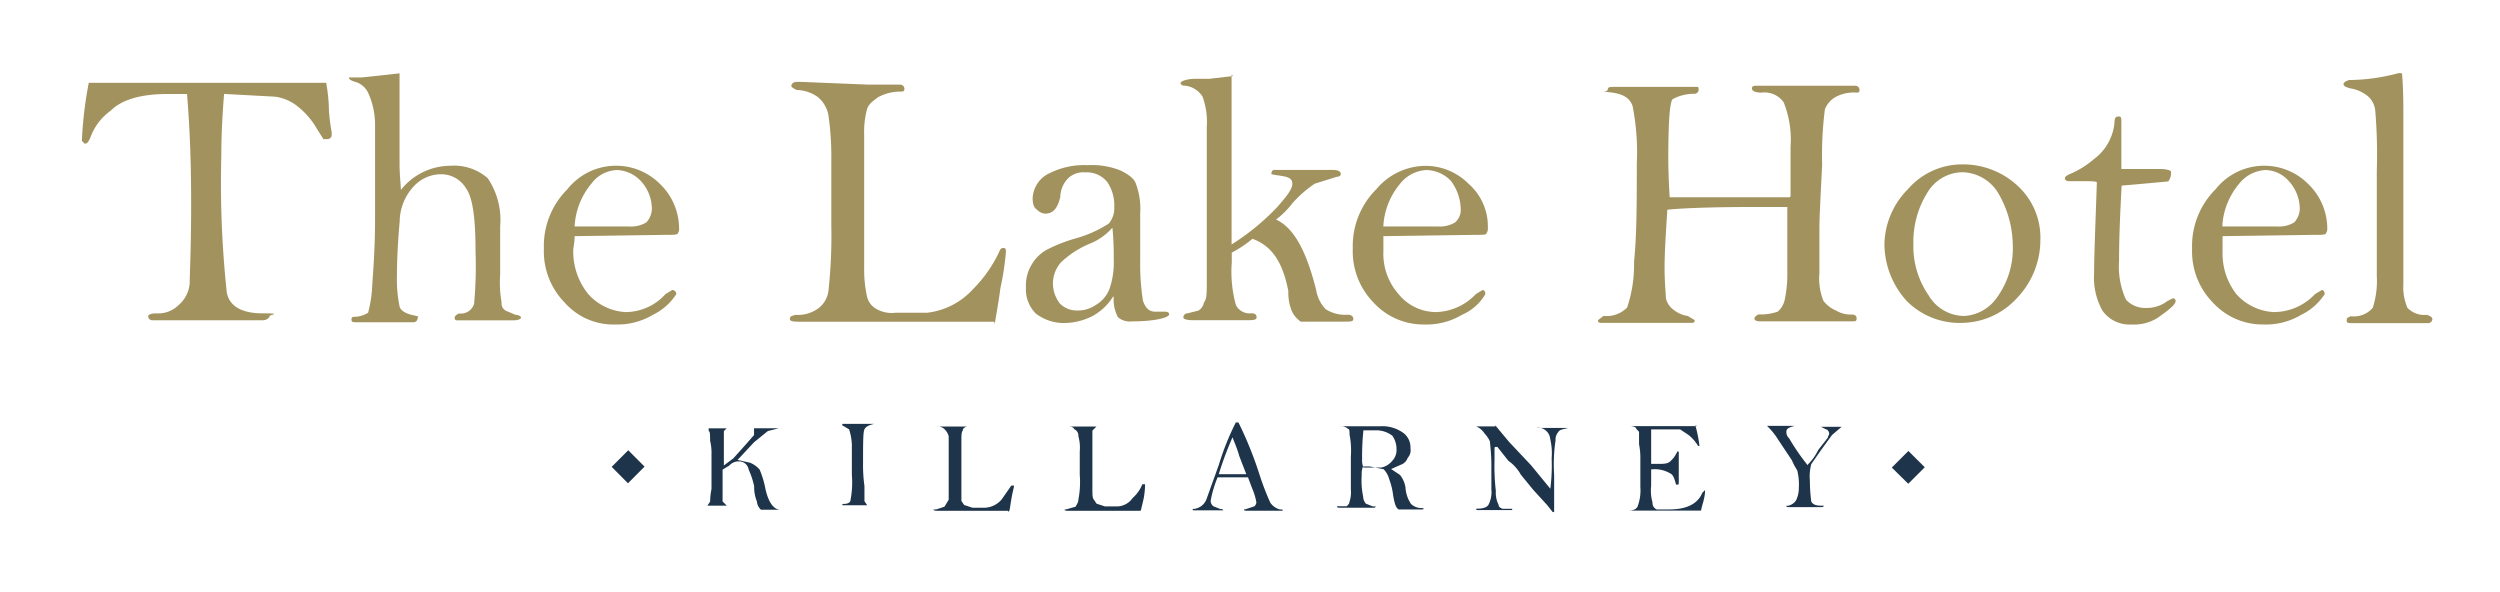 <svg xmlns="http://www.w3.org/2000/svg" width="190.844" height="45.156"><rect id="backgroundrect" width="100%" height="100%" fill="none"/><defs><style>.a{fill:#dedfe3;}.b{fill:#fff;}.c{fill:#a2925e;}.d{fill:#1e344a;}</style></defs><g class="currentLayer"><g id="svg_1"><path class="c" d="M14.257 7.176h-1.475c-2 0-3.477.42-4.32 1.264a4.32 4.32 0 0 0-1.58 2.107c-.105.21-.21.422-.42.422l-.212-.22a30.24 30.24 0 0 1 .527-4.43H24.9a12.96 12.96 0 0 1 .21 2.1 13.908 13.908 0 0 0 .21 1.68v.21a.316.316 0 0 1-.316.31h-.316l-.528-.84a5.9 5.9 0 0 0-1.47-1.68A3.477 3.477 0 0 0 21 7.38l-3.896-.21c-.105 1.37-.21 2.95-.21 4.74a78.705 78.705 0 0 0 .42 10.43c.212 1.054 1.16 1.58 2.74 1.58s.527.106.527.21-.21.318-.53.318h-8.43a.316.316 0 0 1-.31-.31c0-.11.21-.217.63-.217a2.213 2.213 0 0 0 1.69-.63 2.423 2.423 0 0 0 .85-1.68c0-.63.11-2.63.11-6s-.1-5.69-.31-8.43" id="svg_3"/><path class="c" d="M30.483 14.656a4.847 4.847 0 0 1 3.898-2.002 3.898 3.898 0 0 1 2.85.95 5.69 5.69 0 0 1 .95 3.686v3.688a8.64 8.64 0 0 0 .11 2.107.632.632 0 0 0 .32.632l.74.316c.21 0 .42.106.42.21s-.21.212-.63.212h-4.22c-.21 0-.21-.105-.21-.21s.11-.212.32-.317a1.054 1.054 0 0 0 1.16-.737 31.187 31.187 0 0 0 .11-4c0-2.53-.21-4.11-.74-4.84a2.213 2.213 0 0 0-1.9-1.05 2.845 2.845 0 0 0-2.1.95 4.004 4.004 0 0 0-1.05 2.64c-.1 1.16-.21 2.64-.21 4.22a10.01 10.01 0 0 0 .21 2.32c.11.32.53.53 1.06.64s.31.11.31.21a.316.316 0 0 1-.31.32h-4.32c-.31 0-.42 0-.42-.21s.11-.21.32-.21a2.002 2.002 0 0 0 .95-.31 9.8 9.8 0 0 0 .32-2.21c.1-1.37.21-2.95.21-4.95V9.5a5.9 5.9 0 0 0-.53-2.424 1.58 1.58 0 0 0-1.05-.846c-.32-.103-.42-.21-.42-.314h.95L30.5 5.6v6.85c0 .94.107 1.68.107 2.21" id="svg_4"/><path class="c" d="M43.864 18.028c0 .527-.105.843-.105 1.16a5.163 5.163 0 0 0 1.15 3.265 4.11 4.11 0 0 0 2.84 1.37 4.11 4.11 0 0 0 3.05-1.37l.52-.316a.316.316 0 0 1 .31.316 4.425 4.425 0 0 1-1.79 1.58 5.268 5.268 0 0 1-2.84.737 4.952 4.952 0 0 1-3.9-1.68 5.584 5.584 0 0 1-1.58-4.11 6.11 6.11 0 0 1 1.79-4.53 4.74 4.74 0 0 1 7.06-.42 4.74 4.74 0 0 1 1.47 3.37.632.632 0 0 1-.1.42c0 .11-.42.11-1.06.11zm0-.738h4.214a2.213 2.213 0 0 0 1.265-.316 1.58 1.58 0 0 0 .42-1.053 3.16 3.16 0 0 0-.842-2.1 2.634 2.634 0 0 0-1.79-.84 2.53 2.53 0 0 0-2 1.06 5.48 5.48 0 0 0-1.26 3.16" id="svg_5"/><path class="c" d="M75.894 24.56h-14.54c-.738 0-1.054 0-1.054-.21s.106-.21.422-.317a2.634 2.634 0 0 0 1.79-.526 2.002 2.002 0 0 0 .738-1.37 39.09 39.09 0 0 0 .21-4.952v-4.952a22.126 22.126 0 0 0-.21-3.372 2.318 2.318 0 0 0-.843-1.47 2.845 2.845 0 0 0-1.58-.52c-.21-.1-.42-.21-.42-.31s.104-.31.42-.31h.316l5.163.21h2.423a.316.316 0 0 1 .31.32c0 .21-.11.21-.32.21a3.582 3.582 0 0 0-1.69.43c-.42.32-.74.53-.85.95a6.532 6.532 0 0 0-.21 1.9v10.11a9.588 9.588 0 0 0 .21 2.22 1.475 1.475 0 0 0 .52.85 2.318 2.318 0 0 0 1.68.42h2.42a5.584 5.584 0 0 0 3.47-1.79 10.115 10.115 0 0 0 2-2.84q.1-.31.31-.31c.21 0 .21.11.21.32a21.072 21.072 0 0 1-.42 2.74c-.21 1.58-.42 2.53-.42 2.74" id="svg_6"/><path class="c" d="M84.955 22.664a4.214 4.214 0 0 1-1.58 1.475 4.847 4.847 0 0 1-2.108.52 3.477 3.477 0 0 1-2.213-.74 2.634 2.634 0 0 1-.737-2 3.055 3.055 0 0 1 .42-1.69 3.055 3.055 0 0 1 1.16-1.16 12.01 12.01 0 0 1 2.108-.84 9.272 9.272 0 0 0 2.634-1.16 1.79 1.79 0 0 0 .42-1.27 3.16 3.16 0 0 0-.53-1.9 2.002 2.002 0 0 0-1.69-.74 1.686 1.686 0 0 0-1.27.42 2.107 2.107 0 0 0-.63 1.47c-.21.84-.53 1.26-1.16 1.26a.948.948 0 0 1-.63-.32c-.21-.11-.32-.42-.32-.85a2.213 2.213 0 0 1 1.05-1.79 5.9 5.9 0 0 1 3.16-.74 5.795 5.795 0 0 1 2.53.42c.63.32 1.05.63 1.16 1.05a5.373 5.373 0 0 1 .31 2.21V20a17.91 17.91 0 0 0 .21 2.95c.21.63.53.844.95.844h.63c.21 0 .42 0 .42.21s-.95.53-2.85.53a1.37 1.37 0 0 1-1.06-.32 2.95 2.95 0 0 1-.32-1.58m0-5.373a4.53 4.53 0 0 1-1.9 1.37 7.27 7.27 0 0 0-2.1 1.37 2.423 2.423 0 0 0-.64 1.69 2.53 2.53 0 0 0 .53 1.48 1.79 1.79 0 0 0 1.26.53 2.423 2.423 0 0 0 1.48-.42 2.423 2.423 0 0 0 1.06-1.27 6.11 6.11 0 0 0 .31-2.21 22.02 22.02 0 0 0-.11-2.53" id="svg_7"/><path class="c" d="M94.016 5.7v12.96a17.91 17.91 0 0 0 3.477-2.845c.737-.843 1.16-1.37 1.16-1.79s-.317-.528-1.055-.633-.527-.105-.527-.21a.21.21 0 0 1 .22-.21h4.43q.63 0 .63.315c0 .105-.1.21-.31.21l-1.68.527a9.166 9.166 0 0 0-1.69 1.476 6.532 6.532 0 0 1-1.26 1.26c1.37.63 2.32 2.42 3.06 5.37a2.74 2.74 0 0 0 .73 1.473 2.74 2.74 0 0 0 1.69.42c.21 0 .42.107.42.32s-.21.21-.74.21H99.3a1.896 1.896 0 0 1-.74-.95 3.688 3.688 0 0 1-.21-1.37c-.42-2.21-1.265-3.477-2.74-4.003a8.85 8.85 0 0 1-1.58 1.053v.737a9.588 9.588 0 0 0 .316 3.267 1.16 1.16 0 0 0 1.16.63c.315 0 .42.106.42.317s-.316.21-.843.21h-4.01c-.527 0-.74-.103-.74-.21a.316.316 0 0 1 .317-.315l.842-.21a.948.948 0 0 0 .42-.64c.21-.21.21-.74.21-1.58V9.7a5.69 5.69 0 0 0-.32-2.32 1.79 1.79 0 0 0-1.37-.84c-.21 0-.31-.107-.31-.212s.43-.314 1.16-.314h1.06l1.79-.21" id="svg_8"/><path class="c" d="M105.605 18.028v1.16a4.636 4.636 0 0 0 1.16 3.265 3.688 3.688 0 0 0 2.844 1.37 4.32 4.32 0 0 0 3.05-1.37l.52-.316c.1 0 .21.105.21.316a3.793 3.793 0 0 1-1.79 1.58 5.268 5.268 0 0 1-2.85.738 5.163 5.163 0 0 1-3.9-1.68 5.584 5.584 0 0 1-1.58-4.11 6.11 6.11 0 0 1 1.79-4.53 4.952 4.952 0 0 1 3.68-1.79 4.636 4.636 0 0 1 3.37 1.37 4.32 4.32 0 0 1 1.47 3.37.632.632 0 0 1-.11.42c0 .11-.32.11-1.06.11zm0-.738h4.215a2.213 2.213 0 0 0 1.264-.316 1.264 1.264 0 0 0 .422-1.053 3.688 3.688 0 0 0-.738-2.1 2.634 2.634 0 0 0-1.896-.84 2.74 2.74 0 0 0-2.002 1.06 5.48 5.48 0 0 0-1.265 3.16" id="svg_9"/><path class="c" d="M136.687 14.972V11.18a7.586 7.586 0 0 0-.527-3.372 1.79 1.79 0 0 0-1.686-.738c-.42 0-.737-.105-.737-.316s.21-.21.42-.21h7.482a.316.316 0 0 1 .31.316c0 .105 0 .21-.21.21a2.95 2.95 0 0 0-1.58.316 1.896 1.896 0 0 0-.85.95 27.5 27.5 0 0 0-.21 4.213c-.11 2.31-.21 3.89-.21 4.95v3.37a4.53 4.53 0 0 0 .31 2.1 2.318 2.318 0 0 0 .95.73 2.107 2.107 0 0 0 1.16.31c.31 0 .42.1.42.31s-.11.21-.32.21h-7.06c-.32 0-.42-.11-.42-.21s.1-.21.31-.32a3.898 3.898 0 0 0 1.47-.21 1.686 1.686 0 0 0 .52-.85 9.272 9.272 0 0 0 .21-2.11V15.8h-2.42c-3.58 0-5.8.106-6.74.21-.11 1.79-.21 3.267-.21 4.426s.1 2.002.1 2.32a1.475 1.475 0 0 0 .52.84 2.318 2.318 0 0 0 1.16.528l.52.313c0 .21-.11.21-.32.21h-6.74c-.21 0-.32 0-.32-.21l.42-.32a2.213 2.213 0 0 0 1.8-.636 10.22 10.22 0 0 0 .53-3.48c.21-2.1.21-4.53.21-7.48a18.333 18.333 0 0 0-.32-4.42c-.21-.63-.74-.94-1.69-1.05s-.21 0-.21-.21.21-.21.52-.21h6.32c.1 0 .1.11.1.21a.316.316 0 0 1-.31.32 3.372 3.372 0 0 0-1.69.42c-.21.32-.315 1.79-.315 4.53 0 .21 0 1.27.105 2.95h9.166" id="svg_10"/><path class="c" d="M143.852 18.66a6.11 6.11 0 0 1 1.79-4.214 5.48 5.48 0 0 1 4.215-1.897 6.11 6.11 0 0 1 4.215 1.68 5.373 5.373 0 0 1 1.685 4.11 6.427 6.427 0 0 1-1.79 4.42 5.795 5.795 0 0 1-4.215 1.89 5.69 5.69 0 0 1-4.215-1.69 6.532 6.532 0 0 1-1.685-4.32m2.212 0a6.532 6.532 0 0 0 1.16 3.9 3.16 3.16 0 0 0 2.738 1.58 3.266 3.266 0 0 0 2.53-1.48 6.322 6.322 0 0 0 1.158-3.9 8.007 8.007 0 0 0-1.054-3.9 3.266 3.266 0 0 0-2.844-1.69 3.16 3.16 0 0 0-2.634 1.58 7.06 7.06 0 0 0-1.054 3.9" id="svg_11"/><path class="c" d="M161.974 13.92c-.106 2-.21 4.003-.21 6.004a6.11 6.11 0 0 0 .526 2.95 2.002 2.002 0 0 0 1.58.633 2.53 2.53 0 0 0 1.58-.527l.422-.21a.21.21 0 0 1 .21.21c0 .21-.315.527-1.053 1.053a3.372 3.372 0 0 1-2.32.738 2.53 2.53 0 0 1-2.21-1.05 5.163 5.163 0 0 1-.64-2.84c0-1.37.1-3.69.21-6.95 0-.1-.42-.1-1.27-.1h-.85c-.21 0-.32-.1-.32-.21s.1-.21.32-.31a6.848 6.848 0 0 0 1.89-1.16 3.898 3.898 0 0 0 1.58-2.84c0-.31.1-.42.31-.42s.21.11.21.43v3.58h2.95c.52 0 .84.11.84.21a1.054 1.054 0 0 1-.21.74l-3.58.32" id="svg_12"/><path class="c" d="M169.665 18.028v1.16a5.057 5.057 0 0 0 1.054 3.265 4.11 4.11 0 0 0 2.84 1.37 4.32 4.32 0 0 0 3.16-1.37l.53-.316c.1 0 .21.105.21.316a4.425 4.425 0 0 1-1.79 1.58 5.268 5.268 0 0 1-2.85.738 5.163 5.163 0 0 1-3.9-1.68 5.584 5.584 0 0 1-1.58-4.11 6.11 6.11 0 0 1 1.79-4.53 4.74 4.74 0 0 1 7.06-.42 4.74 4.74 0 0 1 1.47 3.37.632.632 0 0 1-.11.42c0 .11-.42.11-1.06.11zm0-.738h4.214a2.213 2.213 0 0 0 1.26-.316 1.58 1.58 0 0 0 .42-1.053 3.16 3.16 0 0 0-.84-2.1 2.423 2.423 0 0 0-1.79-.84 2.74 2.74 0 0 0-2.01 1.06 5.48 5.48 0 0 0-1.27 3.16" id="svg_13"/><path class="c" d="M183.362 5.595c.105 1.16.105 2.318.105 3.477v12.644a3.898 3.898 0 0 0 .316 1.79 1.79 1.79 0 0 0 1.475.527c.316.106.422.21.422.317a.316.316 0 0 1-.316.316h-5.795c-.32 0-.43 0-.43-.21s.1-.212.31-.317a1.896 1.896 0 0 0 1.68-.64 6.638 6.638 0 0 0 .31-2.43v-8a40.143 40.143 0 0 0-.11-4.53 1.686 1.686 0 0 0-.53-1.16 2.74 2.74 0 0 0-1.37-.63c-.42-.11-.53-.21-.53-.32s.1-.21.42-.32a14.75 14.75 0 0 0 3.79-.53z" id="svg_14"/><path class="d" d="M55.138 35.623l.842-.632.843-.94.738-.84v-.52h1.9l-.84.21-1.05.85-1.27 1.36.95.21a1.896 1.896 0 0 1 .74.53 7.165 7.165 0 0 1 .42 1.37c.21 1.06.63 1.69 1.16 1.69h-1.48a.948.948 0 0 1-.31-.63 2.845 2.845 0 0 1-.21-1.16 5.9 5.9 0 0 0-.42-1.27.738.738 0 0 0-.73-.63.948.948 0 0 0-.74.31l-.52.32v2.43l.32.32H54l.21-.31a4.636 4.636 0 0 1 .104-.95V34.7a4.004 4.004 0 0 0-.106-1.057c0-.42 0-.734-.11-.734v-.21h1.37l-.21.21v2.85" id="svg_15"/><path class="d" d="M64.304 32.357h2.423c-.42.105-.632.21-.737.42s-.106 1.055-.106 2.53a11.484 11.484 0 0 0 .106 1.79v1.16l.21.316h-1.79c-.106 0-.106 0-.106-.105h.105c.31 0 .52-.105.52-.316a7.06 7.06 0 0 0 .1-1.897v-2.318a4.425 4.425 0 0 0-.21-1.16l-.53-.315z" id="svg_16"/><path class="d" d="M76.947 38.995H71.68c-.212 0-.422 0-.422-.106h.21l.633-.21.32-.53V33.3a1.16 1.16 0 0 0-.31-.527.738.738 0 0 0-.63-.21h2.32q-.31.105-.31.316c-.1.1-.1.42-.1.73v4.63l.21.31.64.21h.95a1.79 1.79 0 0 0 1.27-.63l.74-1.06h.21c0 .11-.1.42-.21 1.05s-.1.84-.21.95" id="svg_17"/><path class="d" d="M86.957 38.995h-5.27c-.315 0-.42 0-.42-.106h.105l.738-.21c.105-.22.21-.32.21-.53a7.06 7.06 0 0 0 .106-1.9v-1.79a3.266 3.266 0 0 0-.105-1.16.527.527 0 0 0-.31-.53c-.1-.21-.31-.21-.52-.21h2.21l-.31.31v4.43c0 .42 0 .73.11.84l.21.31.64.21h.84a1.475 1.475 0 0 0 1.27-.64 2.74 2.74 0 0 0 .74-1.05h.21a6.11 6.11 0 0 1-.1 1.05c-.11.53-.21.84-.21.95" id="svg_18"/><path class="d" d="M94.332 32.252h.21a28.447 28.447 0 0 1 1.58 3.898 20.65 20.65 0 0 0 .844 2.213 1.264 1.264 0 0 0 .737.526c.21 0 .21 0 .21.1h-2.738c-.106 0-.21 0-.21-.11h.104l.63-.21c.1 0 .21-.21.21-.32a4.53 4.53 0 0 0-.32-1.06l-.32-.85h-2.32a8.64 8.64 0 0 0-.53 1.79.527.527 0 0 0 .21.42l.53.21c.1 0 .21 0 .21.1h-2.21c-.11 0-.11 0-.11-.11h.1a1.16 1.16 0 0 0 .95-.74l.95-2.64a19.808 19.808 0 0 1 1.26-3.16m-.21 1.05a24.76 24.76 0 0 0-1.06 2.84h2.1l-.53-1.37c-.21-.74-.43-1.16-.53-1.48" id="svg_19"/><path class="d" d="M105.922 35.623l.948.632a2.002 2.002 0 0 1 .42.95 2.53 2.53 0 0 0 .423 1.263 1.16 1.16 0 0 0 .843.316h.105c0 .105 0 .105-.1.105h-1.79c-.21-.11-.31-.43-.42-1.06a5.268 5.268 0 0 0-.31-1.27 1.686 1.686 0 0 0-.42-.74l-1.05-.21h-.52a1.37 1.37 0 0 0-.1.63 6.11 6.11 0 0 0 .11 1.68.843.843 0 0 0 .21.53l.53.21h.21c0 .1-.1.1-.21.1h-2.53c-.1 0-.21 0-.21-.11h.74c.11-.11.21-.21.21-.32a2.318 2.318 0 0 0 .11-.95v-2.52a6.532 6.532 0 0 0-.1-1.69c0-.21 0-.42-.1-.42a.843.843 0 0 0-.63-.21h3.06a2.74 2.74 0 0 1 1.79.52 1.37 1.37 0 0 1 .53 1.16.843.843 0 0 1-.21.73.843.843 0 0 1-.53.53l-.944.42m-1.9-.21h1.37a1.475 1.475 0 0 0 .84-.53 1.16 1.16 0 0 0 .31-.84 1.79 1.79 0 0 0-.313-1.05 2.002 2.002 0 0 0-1.263-.42h-.95a18.86 18.86 0 0 0-.1 2.21 1.37 1.37 0 0 0 .1.63" id="svg_20"/><path class="d" d="M114.14 32.462l1.053 1.265 1.686 1.79 1.47 1.792a14.224 14.224 0 0 0 .1-2.32 4.74 4.74 0 0 0-.11-1.48.948.948 0 0 0-.32-.63.843.843 0 0 0-.74-.21h2.42c-.32.1-.63.1-.74.31a.843.843 0 0 0-.21.63 12.327 12.327 0 0 0-.11 2.63v2.85h-.11l-.42-.53-1.06-1.16-.95-1.16a3.16 3.16 0 0 0-.95-1.06l-.84-1.06h-.11c-.11 0-.11 0-.11.21v.73a16.33 16.33 0 0 0 .1 2.42 2.002 2.002 0 0 0 .21 1.05q0 .21.31.31h.734c0 .1 0 .1-.21.1h-2.425c-.11 0-.11 0-.11-.11h.1c.42 0 .733-.107.84-.318a2.107 2.107 0 0 0 .21-1.16V35.5c0-.95-.106-1.58-.106-1.79a2.213 2.213 0 0 0-.427-.634 1.37 1.37 0 0 0-.63-.526h1.47z" id="svg_21"/><path class="d" d="M129.417 32.462a10.115 10.115 0 0 1 .316 1.58h-.105a3.055 3.055 0 0 0-.738-.842l-.632-.422h-2.213v2.634h.527c.422 0 .738 0 .95-.21s.315-.316.525-.738c.106 0 .106 0 .106.106v2.212c0 .21 0 .21-.106.21h-.105c-.105-.42-.21-.737-.42-.842a2.318 2.318 0 0 0-1.477-.316v1.264a3.266 3.266 0 0 0 .106 1.265.527.527 0 0 0 .32.526h.95q2 0 2.53-1.27l.21-.21a2.74 2.74 0 0 1-.1.73c0 .1-.1.31-.21.84h-5.58c.42 0 .64-.11.74-.32a3.477 3.477 0 0 0 .21-1.48v-2.21a5.373 5.373 0 0 0-.1-1.06v-.95l-.21-.22c0-.11-.21-.21-.52-.21h5.16" id="svg_22"/><path class="d" d="M137.95 35.518a4.004 4.004 0 0 0 .844-1.16l.738-.947c0-.1.105-.21.105-.31s-.105-.31-.21-.31l-.422-.21h1.58l-.737.63-.843 1.16-.738 1.06a3.688 3.688 0 0 0-.105 1.27 12.538 12.538 0 0 0 .105 1.58c.106.21.316.32.738.32h.21c0 .11-.105.11-.21.11h-2.423c-.21 0-.21 0-.21-.1h.104a.948.948 0 0 0 .632-.42 2.107 2.107 0 0 0 .21-.95 4.32 4.32 0 0 0-.104-1.26c0-.1-.21-.32-.422-.84l-1.053-1.58a5.163 5.163 0 0 0-.85-1.05H137c-.42.11-.63.21-.63.42a.632.632 0 0 0 .21.53 16.963 16.963 0 0 0 1.37 2" id="svg_23"/><path class="d" id="svg_24" d="M46.693 35.638l1.267-1.267 1.244 1.25-1.267 1.27z"/><path class="d" id="svg_25" d="M144.414 35.692l1.267-1.267 1.25 1.244-1.26 1.26z"/></g></g></svg>